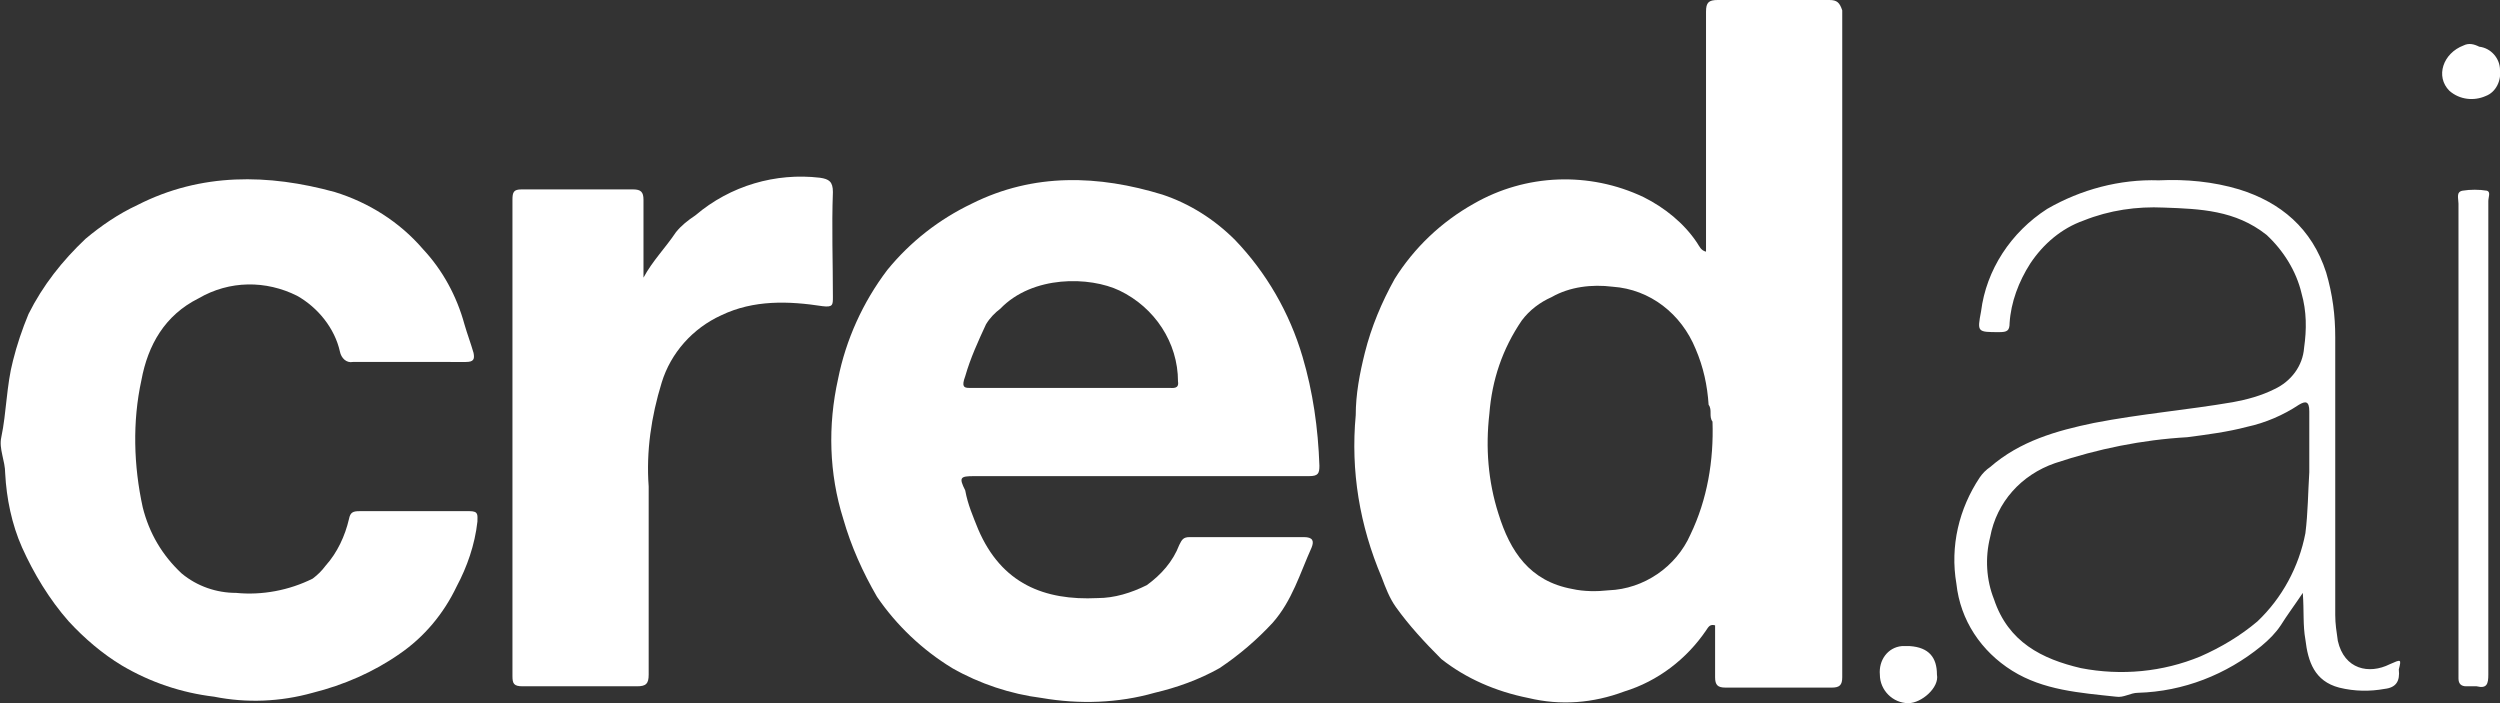 <?xml version="1.0" encoding="utf-8"?>
<!-- Generator: Adobe Illustrator 25.3.1, SVG Export Plug-In . SVG Version: 6.00 Build 0)  -->
<svg version="1.1" id="Layer_1" xmlns="http://www.w3.org/2000/svg" xmlns:xlink="http://www.w3.org/1999/xlink" x="0px" y="0px"
	 viewBox="0 0 192.7 54.2" style="enable-background:new 0 0 192.7 54.2;" xml:space="preserve">
<rect x="0" y="0" width="192.7" height="54.2" fill="#333333" stroke="none"/>
<style type="text/css">
	.st0{fill:#FFFFFF;}
</style>
<path id="Path_18" class="st0" d="M31.5,27.9c-1.4,0-2.9,0-4.3,0c-0.5,0.1-0.9-0.3-1-0.8c-0.4-1.8-1.7-3.4-3.3-4.3
	c-2.4-1.2-5.2-1.2-7.6,0.2c-2.6,1.3-3.9,3.6-4.4,6.3c-0.7,3.2-0.6,6.6,0.1,9.8c0.5,2,1.5,3.7,3,5.1c1.2,1,2.7,1.5,4.2,1.5
	c2,0.2,4.1-0.2,5.9-1.1c0.4-0.3,0.7-0.6,1-1c0.9-1,1.5-2.3,1.8-3.6c0.1-0.5,0.3-0.6,0.8-0.6c2.8,0,5.7,0,8.5,0
	c0.7,0,0.6,0.3,0.6,0.8c-0.2,1.8-0.8,3.5-1.6,5c-1,2.1-2.5,3.9-4.4,5.2c-2,1.4-4.3,2.4-6.7,3c-2.5,0.7-5.1,0.8-7.6,0.3
	c-2.5-0.3-4.9-1.1-7.1-2.4c-1.5-0.9-2.9-2.1-4.1-3.4c-1.5-1.7-2.7-3.7-3.6-5.7c-0.8-1.8-1.2-3.8-1.3-5.7c0-1-0.5-1.9-0.3-2.8
	c0.4-1.9,0.4-4,0.9-5.9c0.3-1.2,0.7-2.4,1.2-3.6c1.1-2.2,2.6-4.1,4.4-5.8c1.2-1,2.5-1.9,4-2.6c4.9-2.5,10.1-2.4,15.2-1
	c2.6,0.8,5,2.3,6.8,4.4c1.5,1.6,2.6,3.6,3.2,5.8c0.2,0.7,0.5,1.5,0.7,2.2c0.1,0.5,0,0.7-0.6,0.7C34.4,27.9,33,27.9,31.5,27.9"/>
<path id="Path_19" class="st0" d="M49.6,21.4c0.7-1.3,1.7-2.3,2.5-3.5c0.4-0.5,0.9-0.9,1.5-1.3c2.7-2.3,6.2-3.3,9.6-2.9
	c0.7,0.1,1,0.3,1,1.1c-0.1,2.7,0,5.4,0,8.1c0,0.6,0,0.8-0.8,0.7c-2.6-0.4-5.3-0.5-7.8,0.7c-2.2,1-3.9,2.9-4.6,5.2
	c-0.8,2.6-1.2,5.3-1,8c0,4.8,0,9.6,0,14.5c0,0.7-0.2,0.9-0.9,0.9c-3,0-5.9,0-8.8,0c-0.7,0-0.8-0.2-0.8-0.8c0-12.2,0-24.5,0-36.7
	c0-0.6,0.1-0.8,0.7-0.8c2.9,0,5.7,0,8.6,0c0.6,0,0.8,0.2,0.8,0.8C49.6,17.4,49.6,19.4,49.6,21.4"/>
<path id="Path_20" class="st0" d="M191.8,33.8c0,6.1,0,12.1,0,18.2c0,0.7-0.1,1.1-0.9,0.9c-0.3,0-0.5,0-0.8,0
	c-0.4,0-0.6-0.2-0.6-0.6c0-0.2,0-0.4,0-0.5c0-12,0-24.1,0-36.1c0-0.4-0.2-0.9,0.3-1c0.6-0.1,1.3-0.1,1.9,0c0.3,0.1,0.1,0.5,0.1,0.8
	C191.8,21.6,191.8,27.7,191.8,33.8"/>
<path id="Path_21" class="st0" d="M149.3,52c0.2,1-1.2,2.2-2.2,2.2c-1.2,0-2.2-1-2.2-2.2c-0.1-1.1,0.6-2.1,1.7-2.2
	c0.2,0,0.4,0,0.6,0C148.7,49.9,149.3,50.7,149.3,52"/>
<path id="Path_22" class="st0" d="M191.1,3.6c0.9,0.1,1.6,0.9,1.6,1.8c0.1,0.8-0.3,1.7-1.1,2c-0.9,0.4-2,0.3-2.8-0.4
	c-1.1-1.1-0.5-2.9,1.1-3.5C190.3,3.3,190.7,3.4,191.1,3.6"/>
<path id="Path_23" class="st0" d="M141,0c-2.9,0-5.7,0-8.6,0c-0.7,0-0.9,0.2-0.9,0.9c0,5.8,0,11.7,0,17.5v1
	c-0.4-0.1-0.5-0.4-0.7-0.7c-1-1.5-2.5-2.7-4.1-3.5c-4.2-2-9.1-1.8-13.1,0.5c-2.5,1.4-4.6,3.4-6.1,5.8c-1,1.8-1.8,3.7-2.3,5.7
	c-0.4,1.6-0.7,3.2-0.7,4.8c-0.4,4.3,0.3,8.5,2,12.5c0.3,0.8,0.6,1.6,1.1,2.3c1,1.4,2.2,2.7,3.5,4c1.9,1.5,4.2,2.5,6.7,3
	c2.5,0.6,5,0.4,7.4-0.5c2.6-0.8,4.8-2.5,6.3-4.7c0.2-0.3,0.3-0.5,0.7-0.4c0,1.4,0,2.7,0,4c0,0.6,0.2,0.8,0.8,0.8c2.7,0,5.5,0,8.2,0
	c0.6,0,0.8-0.2,0.8-0.8c0-17.1,0-34.2,0-51.4C141.8,0.2,141.6,0,141,0z M130.3,41.2c-1.1,2.5-3.6,4.2-6.3,4.3
	c-0.9,0.1-1.9,0.1-2.8-0.1c-3.3-0.6-4.8-2.9-5.7-5.8c-0.8-2.5-1-5.1-0.7-7.7c0.2-2.6,1-5,2.5-7.2c0.6-0.8,1.4-1.4,2.3-1.8
	c1.4-0.8,3.1-1,4.7-0.8c2.9,0.2,5.3,2.1,6.4,4.8c0.6,1.4,0.9,2.8,1,4.3c0.3,0.4,0,0.9,0.3,1.3C132.1,35.5,131.6,38.5,130.3,41.2
	L130.3,41.2z"/>
<path id="Path_24" class="st0" d="M75.1,36.7h12.7c4.4,0,8.8,0,13.1,0c0.7,0,0.8-0.2,0.8-0.8c-0.1-2.9-0.5-5.7-1.3-8.4
	c-1-3.4-2.8-6.5-5.2-9c-1.6-1.6-3.5-2.8-5.6-3.5c-4.9-1.5-9.9-1.7-14.7,0.7c-2.5,1.2-4.7,2.9-6.5,5.1c-1.9,2.5-3.2,5.4-3.8,8.4
	c-0.8,3.6-0.7,7.3,0.4,10.8c0.6,2.1,1.5,4.1,2.6,6c1.5,2.2,3.5,4.1,5.8,5.5c2.1,1.2,4.5,2,6.9,2.3c2.9,0.5,5.9,0.4,8.7-0.4
	c1.7-0.4,3.4-1,5-1.9c1.5-1,2.9-2.2,4.1-3.5c1.5-1.7,2.1-3.8,3-5.8c0.2-0.5,0.1-0.8-0.6-0.8c-2.9,0-5.8,0-8.8,0
	c-0.5,0-0.6,0.2-0.8,0.6c-0.5,1.3-1.4,2.3-2.5,3.1c-1.2,0.6-2.5,1-3.8,1c-4.1,0.2-7.4-1.1-9.2-5.3c-0.4-1-0.8-1.9-1-3
	C73.9,36.8,74,36.7,75.1,36.7z M74.4,29c0.4-1.4,1-2.7,1.6-4c0.3-0.5,0.7-0.9,1.1-1.2c2.5-2.6,6.9-2.5,9.2-1.4c2.7,1.3,4.5,4,4.5,7
	c0.1,0.6-0.4,0.5-0.7,0.5c-2.5,0-5.1,0-7.7,0c-2.6,0-5.1,0-7.7,0C74.3,29.9,74.1,29.8,74.4,29L74.4,29z"/>
<path id="Path_25" class="st0" d="M184.2,51.2c-1.6,0.8-3.5,0.4-4-1.8c-0.1-0.7-0.2-1.3-0.2-2c0-7.1,0-14.3,0-21.4
	c0-1.7-0.2-3.3-0.7-5c-1.1-3.4-3.5-5.4-6.7-6.4c-2-0.6-4.1-0.8-6.2-0.7c-3-0.1-6,0.7-8.6,2.2c-2.8,1.8-4.7,4.7-5.1,7.9
	c-0.3,1.6-0.3,1.6,1.4,1.6c0.6,0,0.8-0.1,0.8-0.7c0.1-1.6,0.7-3.2,1.6-4.6c1-1.5,2.4-2.7,4.1-3.3c2-0.8,4.1-1.1,6.2-1
	c2.8,0.1,5.5,0.2,7.9,2.1c1.3,1.2,2.3,2.8,2.7,4.5c0.4,1.4,0.4,2.8,0.2,4.2c-0.1,1.4-1,2.6-2.3,3.2c-1,0.5-2.1,0.8-3.2,1
	c-3.5,0.6-7.1,0.9-10.7,1.6c-2.9,0.6-5.7,1.4-8,3.4c-0.3,0.2-0.6,0.5-0.8,0.8c-1.6,2.4-2.3,5.3-1.8,8.2c0.3,2.8,1.9,5.2,4.3,6.7
	c2.4,1.5,5.2,1.7,8,2c0.6,0.1,1.1-0.3,1.7-0.3c3.5-0.1,6.8-1.4,9.5-3.6c0.6-0.5,1.1-1,1.5-1.6c0.5-0.8,1.1-1.6,1.7-2.5
	c0.1,1.4,0,2.5,0.2,3.6c0.2,1.7,0.7,3.2,2.6,3.7c1.2,0.3,2.4,0.3,3.5,0.1c0.9-0.1,1.2-0.6,1.1-1.5C185.1,50.8,185.1,50.8,184.2,51.2
	z M177.7,41.1c-0.5,2.6-1.8,5-3.7,6.8c-1.3,1.1-2.8,2-4.4,2.7c-2.9,1.2-6.1,1.5-9.2,0.9c-3-0.7-5.6-2-6.7-5.3
	c-0.6-1.5-0.7-3.2-0.3-4.8c0.5-2.7,2.4-4.8,5-5.7c3.3-1.1,6.7-1.8,10.2-2c1.5-0.2,3.1-0.4,4.6-0.8c1.4-0.3,2.8-0.9,4-1.7
	c0.5-0.3,0.8-0.3,0.8,0.5c0,1.5,0,3,0,4.7C177.9,38,177.9,39.5,177.7,41.1L177.7,41.1z"/>
</svg>
